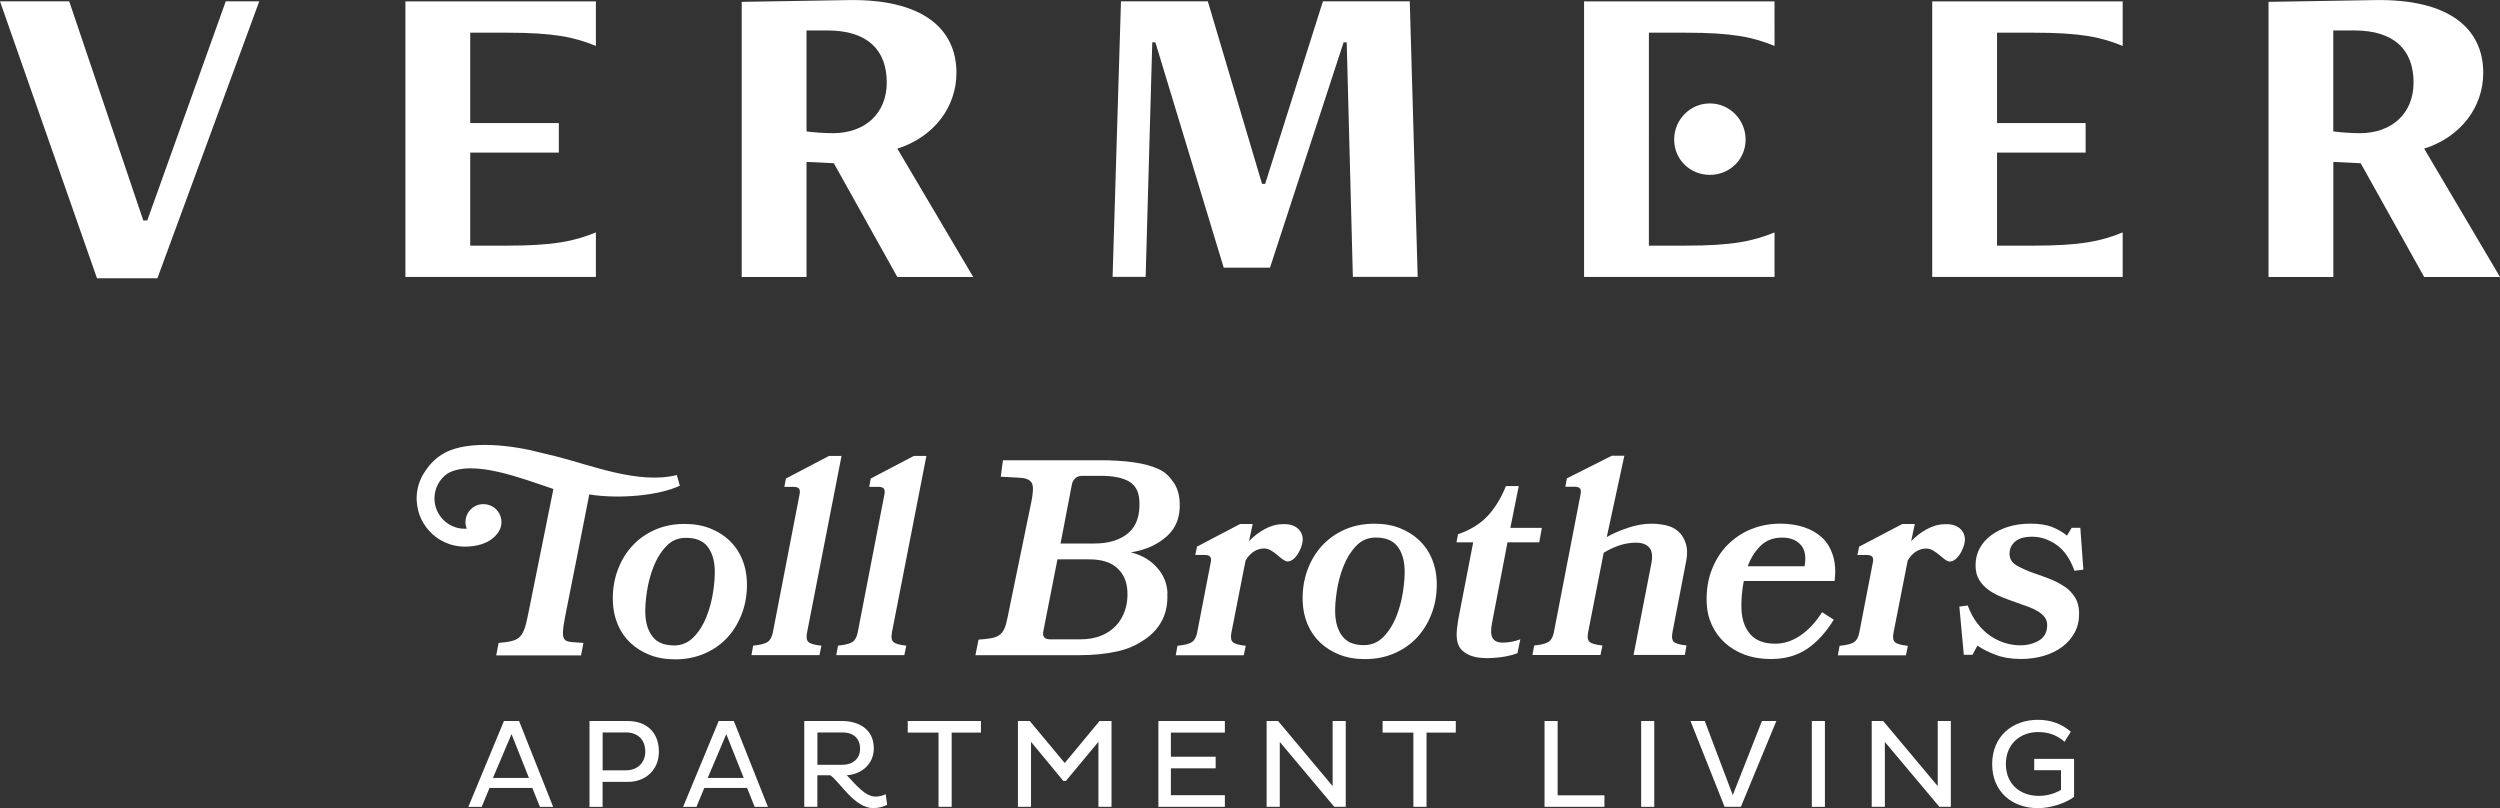 <?xml version="1.0" encoding="UTF-8"?>
<svg id="Layer_1" data-name="Layer 1" xmlns="http://www.w3.org/2000/svg" viewBox="0 0 540 174.54">
  <rect x="0" y="0" width="540" height="174.54" fill="#333333" stroke="none"/>
  <defs>
    <style>
      .cls-1 {
        fill: #fff;
        stroke-width: 0px;
      }
    </style>
  </defs>
  <g>
    <rect class="cls-1" x="391.35" y="155.74" width="2.83" height="18.54"/>
    <rect class="cls-1" x="354.49" y="155.74" width="2.83" height="18.54"/>
    <polygon class="cls-1" points="374.28 171.74 368.23 155.74 365.15 155.74 372.51 174.27 376.03 174.27 383.69 155.74 380.58 155.74 374.28 171.74"/>
    <polygon class="cls-1" points="418.55 169.8 406.77 155.74 404.29 155.74 404.29 174.27 407.13 174.27 407.13 160.26 418.9 174.27 421.38 174.27 421.38 155.74 418.55 155.74 418.55 169.8"/>
    <path class="cls-1" d="M439.4,166.37h5.78v4.23c-1.2.76-2.97,1.31-4.8,1.31-4.03,0-7.11-2.54-7.11-6.87s3.08-6.92,7-6.92c2.34,0,4.14.76,5.67,2.1l1.36-2.18c-1.85-1.56-4.12-2.56-7.12-2.56-5.48,0-9.87,3.54-9.87,9.57s4.39,9.51,9.87,9.51c2.84,0,6.11-1.12,7.82-2.45v-8.2h-8.61v2.48Z"/>
    <path class="cls-1" d="M108.85,155.74l-7.69,18.54h2.89l1.69-4.09h9.24l1.64,4.09h2.86l-7.36-18.54h-3.27ZM106.48,168.03l4.01-9.46,3.76,9.46h-7.77Z"/>
    <path class="cls-1" d="M135.72,155.74h-8.39v18.54h2.83v-5.4h5.56c3.54,0,6.6-2.43,6.6-6.51,0-4.52-3.05-6.62-6.6-6.62ZM135.29,166.39h-5.12v-8.18h5.12c2.26,0,4.09,1.39,4.09,4.14,0,2.51-1.83,4.03-4.09,4.03Z"/>
    <polygon class="cls-1" points="196.07 158.24 202.72 158.24 202.72 174.27 205.56 174.27 205.56 158.24 211.88 158.24 211.88 155.74 196.07 155.74 196.07 158.24"/>
    <path class="cls-1" d="M189.1,172.06c-2.29,0-4.39-2.75-6.19-4.61,3.19-.19,5.83-2.43,5.83-5.78,0-4.36-3.46-5.94-6.98-5.94h-8.04v18.54h2.83v-6.81h2.81c2.18,1.58,5.21,7.09,9.29,7.09,1.15,0,2.21-.33,2.97-.71l-.3-2.29c-.65.33-1.52.52-2.23.52ZM176.56,165.19v-6.98h5.51c2.07,0,3.71,1.14,3.71,3.52,0,2.18-1.64,3.46-3.71,3.46h-5.51Z"/>
    <polygon class="cls-1" points="250.21 174.27 264.57 174.27 264.57 171.76 252.91 171.76 252.91 165.96 262.58 165.96 262.58 163.45 252.91 163.45 252.91 158.24 264.57 158.24 264.57 155.74 250.21 155.74 250.21 174.27"/>
    <polygon class="cls-1" points="229.98 164.81 222.43 155.74 219.87 155.74 219.87 174.27 222.7 174.27 222.7 160.23 229.68 168.68 230.23 168.68 237.26 160.23 237.26 174.27 240.09 174.27 240.09 155.74 237.5 155.74 229.98 164.81"/>
    <polygon class="cls-1" points="298.64 158.24 305.29 158.24 305.29 174.27 308.13 174.27 308.13 158.24 314.45 158.24 314.45 155.74 298.64 155.74 298.64 158.24"/>
    <path class="cls-1" d="M155.24,155.74l-7.69,18.54h2.89l1.69-4.09h9.24l1.64,4.09h2.86l-7.36-18.54h-3.27ZM152.87,168.03l4.01-9.46,3.76,9.46h-7.77Z"/>
    <polygon class="cls-1" points="287.85 169.8 276.07 155.74 273.59 155.74 273.59 174.27 276.43 174.27 276.43 160.26 288.2 174.27 290.68 174.27 290.68 155.74 287.85 155.74 287.85 169.8"/>
    <polygon class="cls-1" points="336.45 155.74 333.62 155.74 333.62 174.27 346.56 174.27 346.56 171.79 336.45 171.79 336.45 155.74"/>
    <path class="cls-1" d="M393.64,116.21c-1.06-1.02-2.37-1.8-3.93-2.32-1.56-.52-3.29-.78-5.17-.78-2.25,0-4.35.4-6.31,1.2-1.96.8-3.66,1.95-5.12,3.43-1.45,1.48-2.58,3.28-3.39,5.39-.81,2.11-1.17,4.46-1.08,7.07.06,1.69.42,3.27,1.1,4.75.67,1.48,1.61,2.78,2.81,3.88,1.2,1.1,2.65,1.97,4.33,2.59,1.69.62,3.57.93,5.66.93,3.01,0,5.59-.72,7.75-2.17,2.16-1.44,4.09-3.55,5.8-6.32l-2.52-1.63c-1.37,2.17-2.93,3.84-4.67,5.03-1.74,1.18-3.56,1.78-5.44,1.78-2.41,0-4.21-.68-5.4-2.05-1.19-1.36-1.83-3.19-1.91-5.48-.03-.92,0-1.9.08-2.92.08-1.02.23-2.06.43-3.1h19.62c.25-2.05.14-3.85-.34-5.42-.48-1.57-1.24-2.86-2.3-3.88ZM389.79,122.32h-12.28c.62-1.72,1.53-3.19,2.74-4.39,1.2-1.2,2.77-1.81,4.69-1.81,1.73,0,3.06.51,4,1.54.94,1.02,1.22,2.58.85,4.66Z"/>
    <path class="cls-1" d="M445.94,126.71c-.94-.64-1.98-1.18-3.1-1.63-1.12-.44-2.23-.84-3.31-1.2-1.49-.52-2.77-1.08-3.85-1.69-1.08-.6-1.62-1.46-1.62-2.59,0-1.04.4-1.92,1.2-2.62.8-.7,2.03-1.05,3.67-1.05,1.85,0,3.6.58,5.27,1.75,1.66,1.16,2.96,3.03,3.88,5.6l1.93-.24-.66-9.03h-1.87l-1.02,1.69c-.84-.72-1.89-1.33-3.13-1.84-1.24-.5-2.83-.75-4.76-.75-1.73,0-3.31.22-4.75.66-1.44.44-2.7,1.06-3.76,1.87-1.06.8-1.89,1.75-2.47,2.83-.58,1.08-.87,2.29-.87,3.61s.27,2.36.81,3.22c.54.86,1.24,1.6,2.11,2.2.86.6,1.83,1.11,2.89,1.53,1.06.42,2.12.81,3.16,1.17.84.28,1.66.57,2.44.87.78.3,1.47.63,2.08.99.6.36,1.08.78,1.44,1.26.36.48.54,1.04.54,1.68,0,1.53-.58,2.64-1.75,3.34-1.16.7-2.53,1.05-4.09,1.05-1.08,0-2.18-.17-3.28-.51-1.1-.34-2.16-.85-3.16-1.53-1-.68-1.93-1.57-2.77-2.65-.84-1.08-1.55-2.39-2.11-3.91l-1.81.24.96,10.41h1.87l1.08-1.99c1,.72,2.31,1.38,3.91,1.99,1.6.6,3.43.9,5.48.9,1.72,0,3.35-.22,4.87-.66,1.52-.44,2.86-1.08,4-1.93,1.14-.84,2.05-1.87,2.71-3.07.66-1.2.99-2.59.99-4.15,0-1.36-.29-2.52-.87-3.46-.58-.94-1.34-1.74-2.29-2.38Z"/>
    <path class="cls-1" d="M364.1,121.84c.39-1.81.4-3.28.04-4.42-.36-1.14-.92-2.04-1.67-2.68-.76-.64-1.65-1.07-2.69-1.29-1.03-.22-2.05-.33-3.06-.33-1.61,0-3.29.29-5.04.87-1.76.58-3.3,1.25-4.62,2.02l3.8-17.57h-2.71l-9.7,4.88-.33,1.81h1.99c.6,0,1,.14,1.2.42.2.28.21.76.05,1.44l-5.73,29.61c-.19.96-.56,1.64-1.1,2.02-.54.38-1.59.65-3.15.81l-.37,2.05h14.69l.43-2.05c-1.49-.16-2.43-.43-2.81-.81-.38-.38-.48-1.05-.29-2.02l3.37-17.21c1.13-.68,2.27-1.21,3.44-1.6,1.16-.38,2.35-.57,3.55-.57,1.28,0,2.24.35,2.85,1.05.62.7.77,1.86.45,3.46l-3.84,19.74h11.07l.37-2.05c-1.49-.16-2.42-.43-2.78-.81-.36-.38-.45-1.05-.26-2.02l2.84-14.75Z"/>
    <path class="cls-1" d="M177.42,139.47c-1.49-.16-2.43-.43-2.81-.81-.38-.38-.48-1.05-.29-2.02l7.45-38.16h-2.71l-9.31,4.88-.33,1.8h1.99c.6,0,1,.14,1.2.42.2.28.21.76.05,1.44l-5.73,29.61c-.19.96-.56,1.64-1.1,2.02-.54.38-1.59.65-3.15.81l-.37,2.05h14.69l.43-2.05Z"/>
    <path class="cls-1" d="M324.65,138.81c-1.12,0-1.87-.33-2.25-.99-.38-.66-.42-1.72-.14-3.16l3.36-17.51h6.86l.56-3.13h-6.8l1.81-9.03h-2.77c-1.07,2.65-2.4,4.81-3.99,6.5-1.6,1.69-3.72,2.99-6.36,3.91l-.33,1.75h3.61l-3.17,16.37c-.1.48-.16.92-.2,1.32-.04.4-.09.8-.15,1.2-.21,2.13.2,3.64,1.23,4.54,1.03.9,2.41,1.41,4.14,1.53.73.08,1.53.08,2.41,0,.92-.04,1.86-.15,2.81-.33.95-.18,1.78-.41,2.49-.69l.62-3.01c-.59.24-1.21.42-1.87.54-.66.12-1.28.18-1.89.18Z"/>
    <path class="cls-1" d="M127.3,106.8c6.41,1.04,15.07.24,19.54-1.89l-.65-2.31h.02c-8.35,2.1-18.74-2.21-26.36-4.09l-2.81-.67c-5.76-1.57-15.75-2.98-21.11.05-1.71.95-2.99,2.25-3.92,3.64-1.11,1.51-1.82,3.32-1.98,5.28-.02.21-.04.41-.04.6,0,.06,0,.13,0,.2,0,.02,0,.04,0,.07,0,.04,0,.08,0,.12,0,.14.01.28.02.42.15,2.85,1.44,5.39,3.43,7.18.04.03.08.07.11.1.16.14.33.28.5.41.07.06.15.11.23.17.15.11.3.21.45.31.04.03.08.05.12.08h0c1.61,1.01,3.5,1.6,5.54,1.6,5.65,0,7.26-3.07,7.52-3.58.13-.26.23-.53.3-.82.07-.29.1-.59.1-.9,0-1.32-.66-2.48-1.66-3.18-.63-.44-1.4-.7-2.23-.7-2.15,0-3.88,1.74-3.88,3.88,0,.5.1.98.27,1.42-.14,0-.28.02-.42.02-3.61,0-6.55-2.94-6.55-6.55,0-2.24,1.13-4.22,2.85-5.4,5.46-3.09,16.05,1.1,22.34,3.19l.5.18-5.54,27.47c-1,4.94-1.86,5.38-6.29,5.77l-.52,2.69h18.32l.52-2.69c-4.25-.38-5.14.49-3.93-5.82,0,0,5.04-25.31,5.19-26.25Z"/>
    <path class="cls-1" d="M306.23,137.52c1.36-1.5,2.4-3.28,3.13-5.33.73-2.05,1.05-4.25.97-6.62-.06-1.76-.41-3.41-1.06-4.93-.64-1.52-1.55-2.84-2.71-3.94-1.16-1.1-2.56-1.98-4.18-2.62-1.62-.64-3.46-.96-5.52-.96-2.36,0-4.51.43-6.44,1.29-1.93.86-3.58,2.05-4.94,3.55-1.36,1.5-2.4,3.28-3.13,5.33-.73,2.05-1.05,4.25-.97,6.62.06,1.77.41,3.41,1.06,4.94.64,1.53,1.55,2.84,2.71,3.94,1.16,1.1,2.56,1.98,4.18,2.62,1.62.64,3.46.96,5.52.96,2.32,0,4.46-.43,6.42-1.29,1.95-.86,3.61-2.05,4.97-3.55ZM294.58,139.35c-2.1,0-3.63-.63-4.61-1.9-.98-1.26-1.5-2.92-1.57-4.97-.05-1.32.07-2.92.35-4.78.28-1.87.76-3.66,1.44-5.39.68-1.72,1.59-3.19,2.73-4.39,1.14-1.2,2.55-1.81,4.23-1.81,2.13,0,3.69.62,4.67,1.87.98,1.24,1.5,2.91,1.58,5,.05,1.32-.07,2.92-.35,4.78-.28,1.87-.76,3.66-1.44,5.39-.68,1.73-1.6,3.19-2.76,4.39-1.16,1.2-2.58,1.81-4.25,1.81Z"/>
    <path class="cls-1" d="M252.18,128.05c-.11-2.05-.84-3.84-2.21-5.39-1.37-1.54-3-2.66-5.69-3.34,3.5-.6,5.85-1.78,7.82-3.55,1.97-1.77,2.88-4.21,2.71-7.34-.09-1.72-.55-3.16-1.37-4.3-.82-1.14-1.6-2.07-3.1-2.77-1.5-.7-3.32-1.2-5.47-1.5-2.14-.3-4.56-.45-7.25-.45h-20.98l-.48,3.56c1.05.08,4.22.18,4.89.3.67.12,1.17.34,1.51.66.34.32.52.78.55,1.38.03.6-.07,1.68-.26,2.69l-5.24,25.47c-.19,1-.42,1.8-.69,2.38-.27.58-.64,1.03-1.1,1.35-.46.32-1.06.54-1.77.66-.72.12-1.61.22-2.69.3l-.67,3.36h22.33c3.05,0,5.8-.27,8.26-.81,2.46-.54,4.16-1.37,5.86-2.5,1.71-1.12,3-2.53,3.87-4.21.88-1.69,1.25-3.67,1.13-5.96ZM243.01,131.81c-.42,1.26-1.06,2.37-1.93,3.31-.87.94-1.96,1.68-3.26,2.2-1.3.52-2.81.78-4.53.78h-6.44c-1.24,0-1.74-.6-1.48-1.81l3.04-15.47h6.86c2.65,0,4.66.62,6.03,1.87,1.37,1.24,2.11,2.91,2.22,5,.08,1.49-.09,2.86-.51,4.12ZM236.36,117.4h-7.28l2.46-12.82c.13-.56.39-1,.77-1.32.38-.32.86-.48,1.42-.48h4.03c2.65,0,4.68.4,6.08,1.2,1.41.8,2.16,2.21,2.27,4.21.16,3.13-.64,5.45-2.4,6.95-1.77,1.5-4.22,2.26-7.34,2.26Z"/>
    <path class="cls-1" d="M192.65,136.64l7.45-38.16h-2.71l-9.31,4.88-.33,1.8h1.99c.6,0,1,.14,1.2.42.2.28.21.76.05,1.44l-5.73,29.61c-.19.96-.56,1.64-1.1,2.02-.54.38-1.59.65-3.15.81l-.37,2.05h14.69l.43-2.05c-1.49-.16-2.43-.43-2.81-.81-.38-.38-.48-1.05-.29-2.02Z"/>
    <path class="cls-1" d="M281.36,116.99c.25-1.74-.93-3.93-4.28-3.77-2.78,0-5.39,1.72-7.29,3.66l.02-.09.77-3.61h-2.71l-9.31,4.88-.39,1.81h2.05c.6,0,1,.14,1.2.42.2.28.21.76.05,1.44l-2.89,14.93c-.19.96-.56,1.64-1.1,2.02-.54.38-1.59.65-3.15.81l-.37,2.05h14.69l.43-2.05c-1.49-.16-2.43-.43-2.81-.81-.38-.38-.48-1.05-.29-2.02l3.04-15.47.02-.13c1.01-1.68,2.4-2.59,4.02-2.59,2.06,0,3.8,2.81,5.06,2.81,1.59,0,2.99-2.55,3.24-4.29Z"/>
    <path class="cls-1" d="M157.23,137.57c1.36-1.5,2.4-3.28,3.13-5.33.73-2.05,1.05-4.25.97-6.62-.06-1.76-.41-3.41-1.06-4.93-.64-1.52-1.55-2.84-2.71-3.94-1.16-1.1-2.56-1.98-4.18-2.62-1.62-.64-3.46-.96-5.52-.96-2.36,0-4.51.43-6.44,1.29-1.93.86-3.58,2.05-4.94,3.55-1.36,1.5-2.4,3.28-3.13,5.33-.73,2.05-1.05,4.25-.97,6.62.06,1.77.41,3.41,1.06,4.94.64,1.53,1.55,2.84,2.71,3.94,1.16,1.1,2.56,1.98,4.18,2.62,1.62.64,3.46.96,5.52.96,2.32,0,4.46-.43,6.42-1.29,1.95-.86,3.61-2.05,4.96-3.55ZM145.57,139.41c-2.1,0-3.63-.63-4.61-1.9-.98-1.26-1.5-2.92-1.57-4.96-.05-1.32.07-2.92.35-4.79.28-1.87.76-3.66,1.44-5.39.27-.67.57-1.31.9-1.9.53-.93,1.14-1.76,1.83-2.49,1.14-1.2,2.55-1.81,4.23-1.81,2.13,0,3.69.62,4.67,1.87.98,1.24,1.5,2.91,1.58,5,.05,1.32-.07,2.92-.35,4.79-.28,1.87-.76,3.66-1.44,5.39-.68,1.73-1.6,3.19-2.76,4.39-1.16,1.2-2.58,1.81-4.25,1.81Z"/>
    <path class="cls-1" d="M420.11,113.23c-2.78,0-5.39,1.72-7.3,3.66l.02-.09.77-3.61h-2.71l-9.31,4.88-.39,1.81h2.05c.6,0,1,.14,1.2.42.2.28.21.76.05,1.44l-2.89,14.93c-.19.96-.56,1.64-1.1,2.02-.54.38-1.59.65-3.15.81l-.37,2.05h14.69l.43-2.05c-1.49-.16-2.43-.43-2.81-.81-.38-.38-.48-1.05-.29-2.02l3.04-15.47.02-.13c1.01-1.68,2.4-2.59,4.02-2.59,2.06,0,3.8,2.81,5.07,2.81,1.59,0,2.99-2.55,3.24-4.29.25-1.74-.93-3.93-4.28-3.77Z"/>
  </g>
  <g>
    <path class="cls-1" d="M56,.29l-22,59.81h-13.05L0,.29h14.95l16,47.33h.86L48.76.29h7.24ZM178.78,6.58c8.57,0,12.76,4.19,12.76,11.24,0,6.67-4.67,10.95-11.62,10.95-1.81,0-4.29-.19-5.71-.38V6.58h4.57ZM210.21,59.82l-16.38-27.71c8-2.57,12.76-9.05,12.76-16.38,0-9.62-7.43-16-23.43-15.71l-22.95.38v59.43h14v-24.86l5.9.29,13.71,24.57h16.38ZM285.75.29l-12.48,39.43h-.67L260.89.29h-18.76l-1.81,59.52h7.14l1.43-50.67h.67l14.76,48.67h10l15.9-48.67h.67l1.33,50.67h14l-1.71-59.52h-18.76ZM458.5,59.82v-9.62c-4.67,1.9-9.05,2.86-19.33,2.86h-7.81v-20.1h19.14v-6.38h-19.14V7.06h7.81c10.29,0,14.67.95,19.33,2.86V.3h-41.14v59.52h41.14ZM508.57,6.58c8.57,0,12.76,4.19,12.76,11.24,0,6.67-4.67,10.95-11.62,10.95-1.81,0-4.29-.19-5.72-.38V6.58h4.57ZM540,59.82l-16.38-27.71c8-2.57,12.76-9.05,12.76-16.38,0-9.62-7.43-16-23.43-15.71l-22.95.38v59.43h14v-24.86l5.91.29,13.71,24.57h16.38ZM128.71,59.82v-9.62c-4.67,1.9-9.05,2.86-19.33,2.86h-7.81v-20.1h19.14v-6.38h-19.14V7.06h7.81c10.29,0,14.67.95,19.33,2.86V.3h-41.14v59.52h41.14ZM178.78,6.58c8.57,0,12.76,4.19,12.76,11.24,0,6.67-4.67,10.95-11.62,10.95-1.81,0-4.29-.19-5.72-.38V6.58h4.57ZM210.21,59.82l-16.38-27.71c8-2.57,12.76-9.05,12.76-16.38,0-9.62-7.43-16-23.43-15.71l-22.95.38v59.43h14v-24.86l5.91.29,13.71,24.57h16.38ZM383.3,59.82v-9.62c-4.67,1.9-9.05,2.86-19.33,2.86h-7.81V7.06h7.81c10.29,0,14.67.95,19.33,2.86V.3h-41.14v59.52h41.14Z"/>
    <path class="cls-1" d="M369.33,37.77c-4.29,0-7.71-3.33-7.71-7.62s3.43-7.81,7.71-7.81,7.72,3.52,7.72,7.81-3.43,7.62-7.72,7.62"/>
  </g>
</svg>